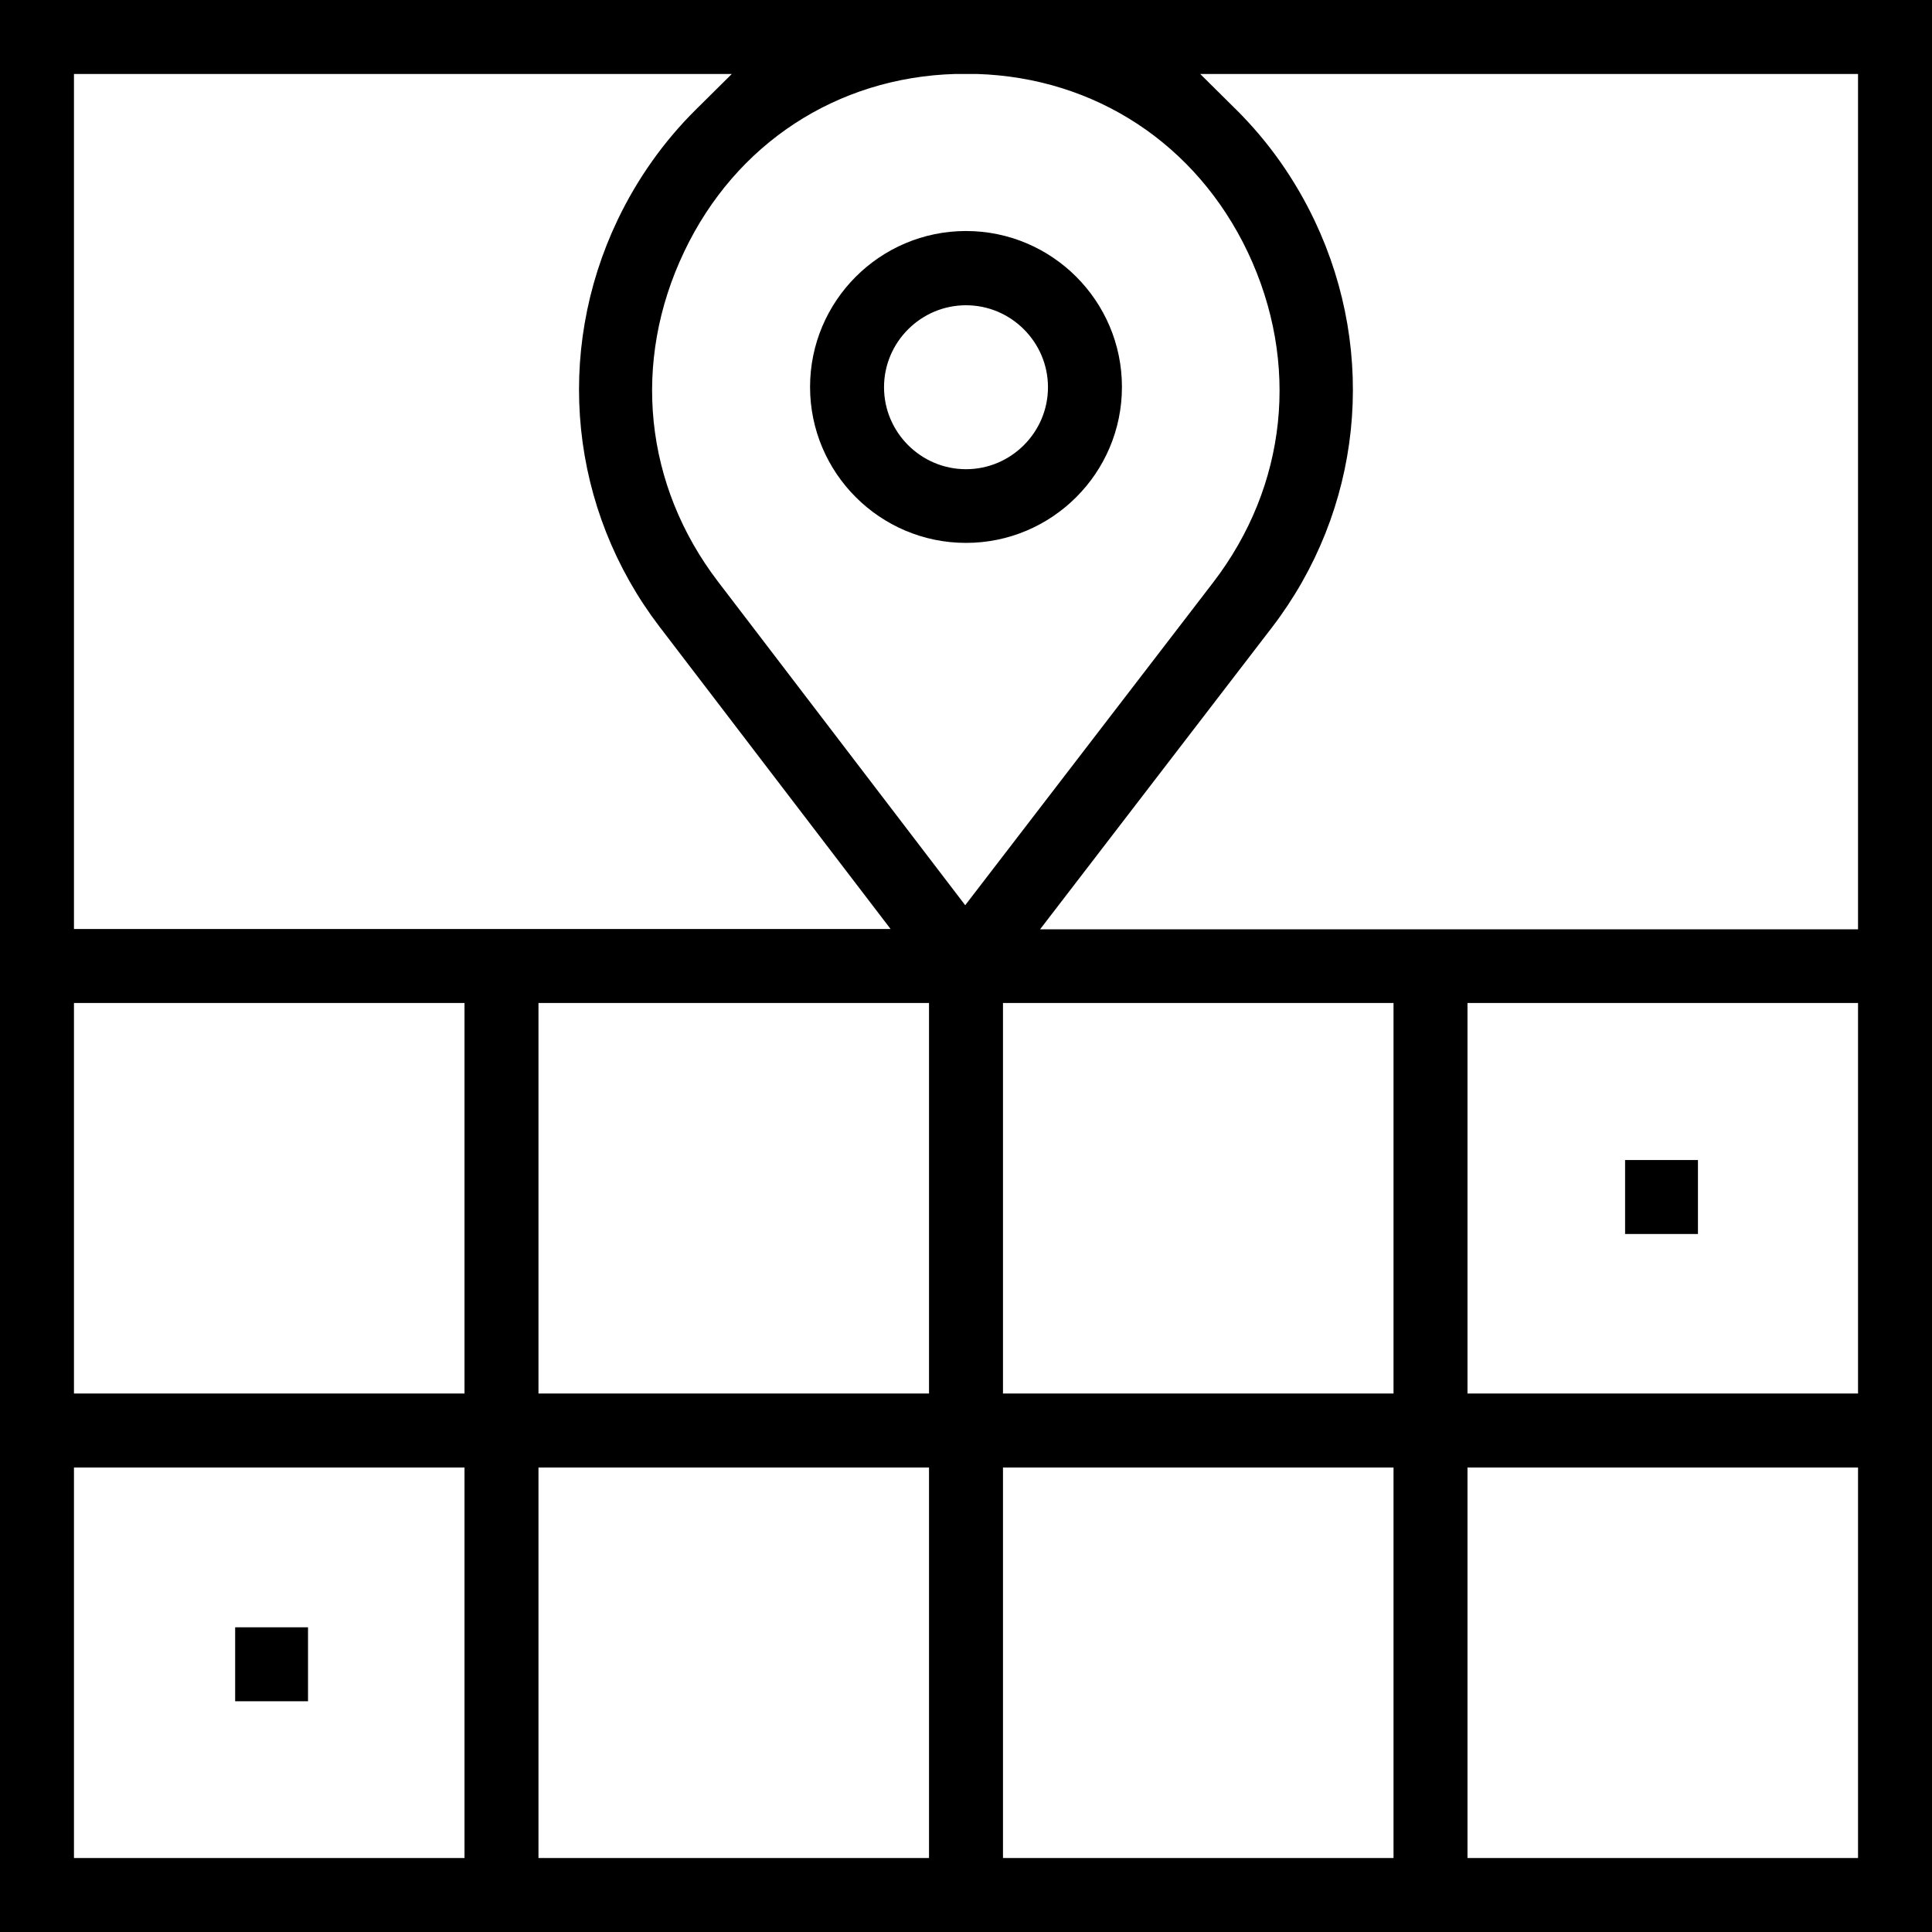 <?xml version="1.0" encoding="UTF-8"?>
<svg id="Layer_1" data-name="Layer 1" xmlns="http://www.w3.org/2000/svg" version="1.1" viewBox="0 0 70 70">
  <defs>
    <style>
      .cls-1 {
        fill: #000;
        stroke: #000;
        stroke-miterlimit: 10;
      }
    </style>
  </defs>
  <path class="cls-1" d="M.5,69.5V.5h69v69H.5ZM52.67,67.82h15.15v-15.15h-15.15v15.15ZM35.84,67.82h15.15v-15.15h-15.15v15.15ZM19.01,67.82h15.15v-15.15h-15.15v15.15ZM2.18,67.82h15.15v-15.15H2.18v15.15ZM52.67,50.99h15.15v-15.15h-15.15v15.15ZM35.84,50.99h15.15v-15.15h-15.15v15.15ZM19.01,50.99h15.15v-15.15h-15.15v15.15ZM2.18,50.99h15.15v-15.15H2.18v15.15ZM44.44,4.33c1.13,1.12,2.05,2.43,2.74,3.88,2.22,4.68,1.65,10.13-1.5,14.23l-9.01,11.73h31.15V2.18h-25.55l2.17,2.15ZM2.18,34.16h31.1l-8.99-11.76c-3.13-4.1-3.69-9.55-1.46-14.22.69-1.44,1.61-2.74,2.73-3.85l2.17-2.15H2.18v31.99ZM35,2.18c-.13,0-.27,0-.4,0-4.48.13-8.32,2.64-10.26,6.72-1.99,4.17-1.51,8.83,1.28,12.48l9.35,12.24,9.38-12.21c2.8-3.65,3.29-8.31,1.31-12.49-1.94-4.08-5.77-6.6-10.25-6.74-.14,0-.27,0-.41,0h0Z"/>
  <path class="cls-1" d="M35,19.17c-2.84,0-5.15-2.31-5.15-5.15s2.31-5.15,5.15-5.15,5.15,2.31,5.15,5.15c0,2.84-2.31,5.15-5.15,5.15ZM35,10.56c-1.91,0-3.47,1.56-3.47,3.47s1.56,3.47,3.47,3.47,3.47-1.56,3.47-3.47-1.56-3.47-3.47-3.47Z"/>
  <rect class="cls-1" x="59.38" y="42.53" width="1.64" height="1.68"/>
  <rect class="cls-1" x="9.02" y="59.46" width="1.64" height="1.68"/>
</svg>